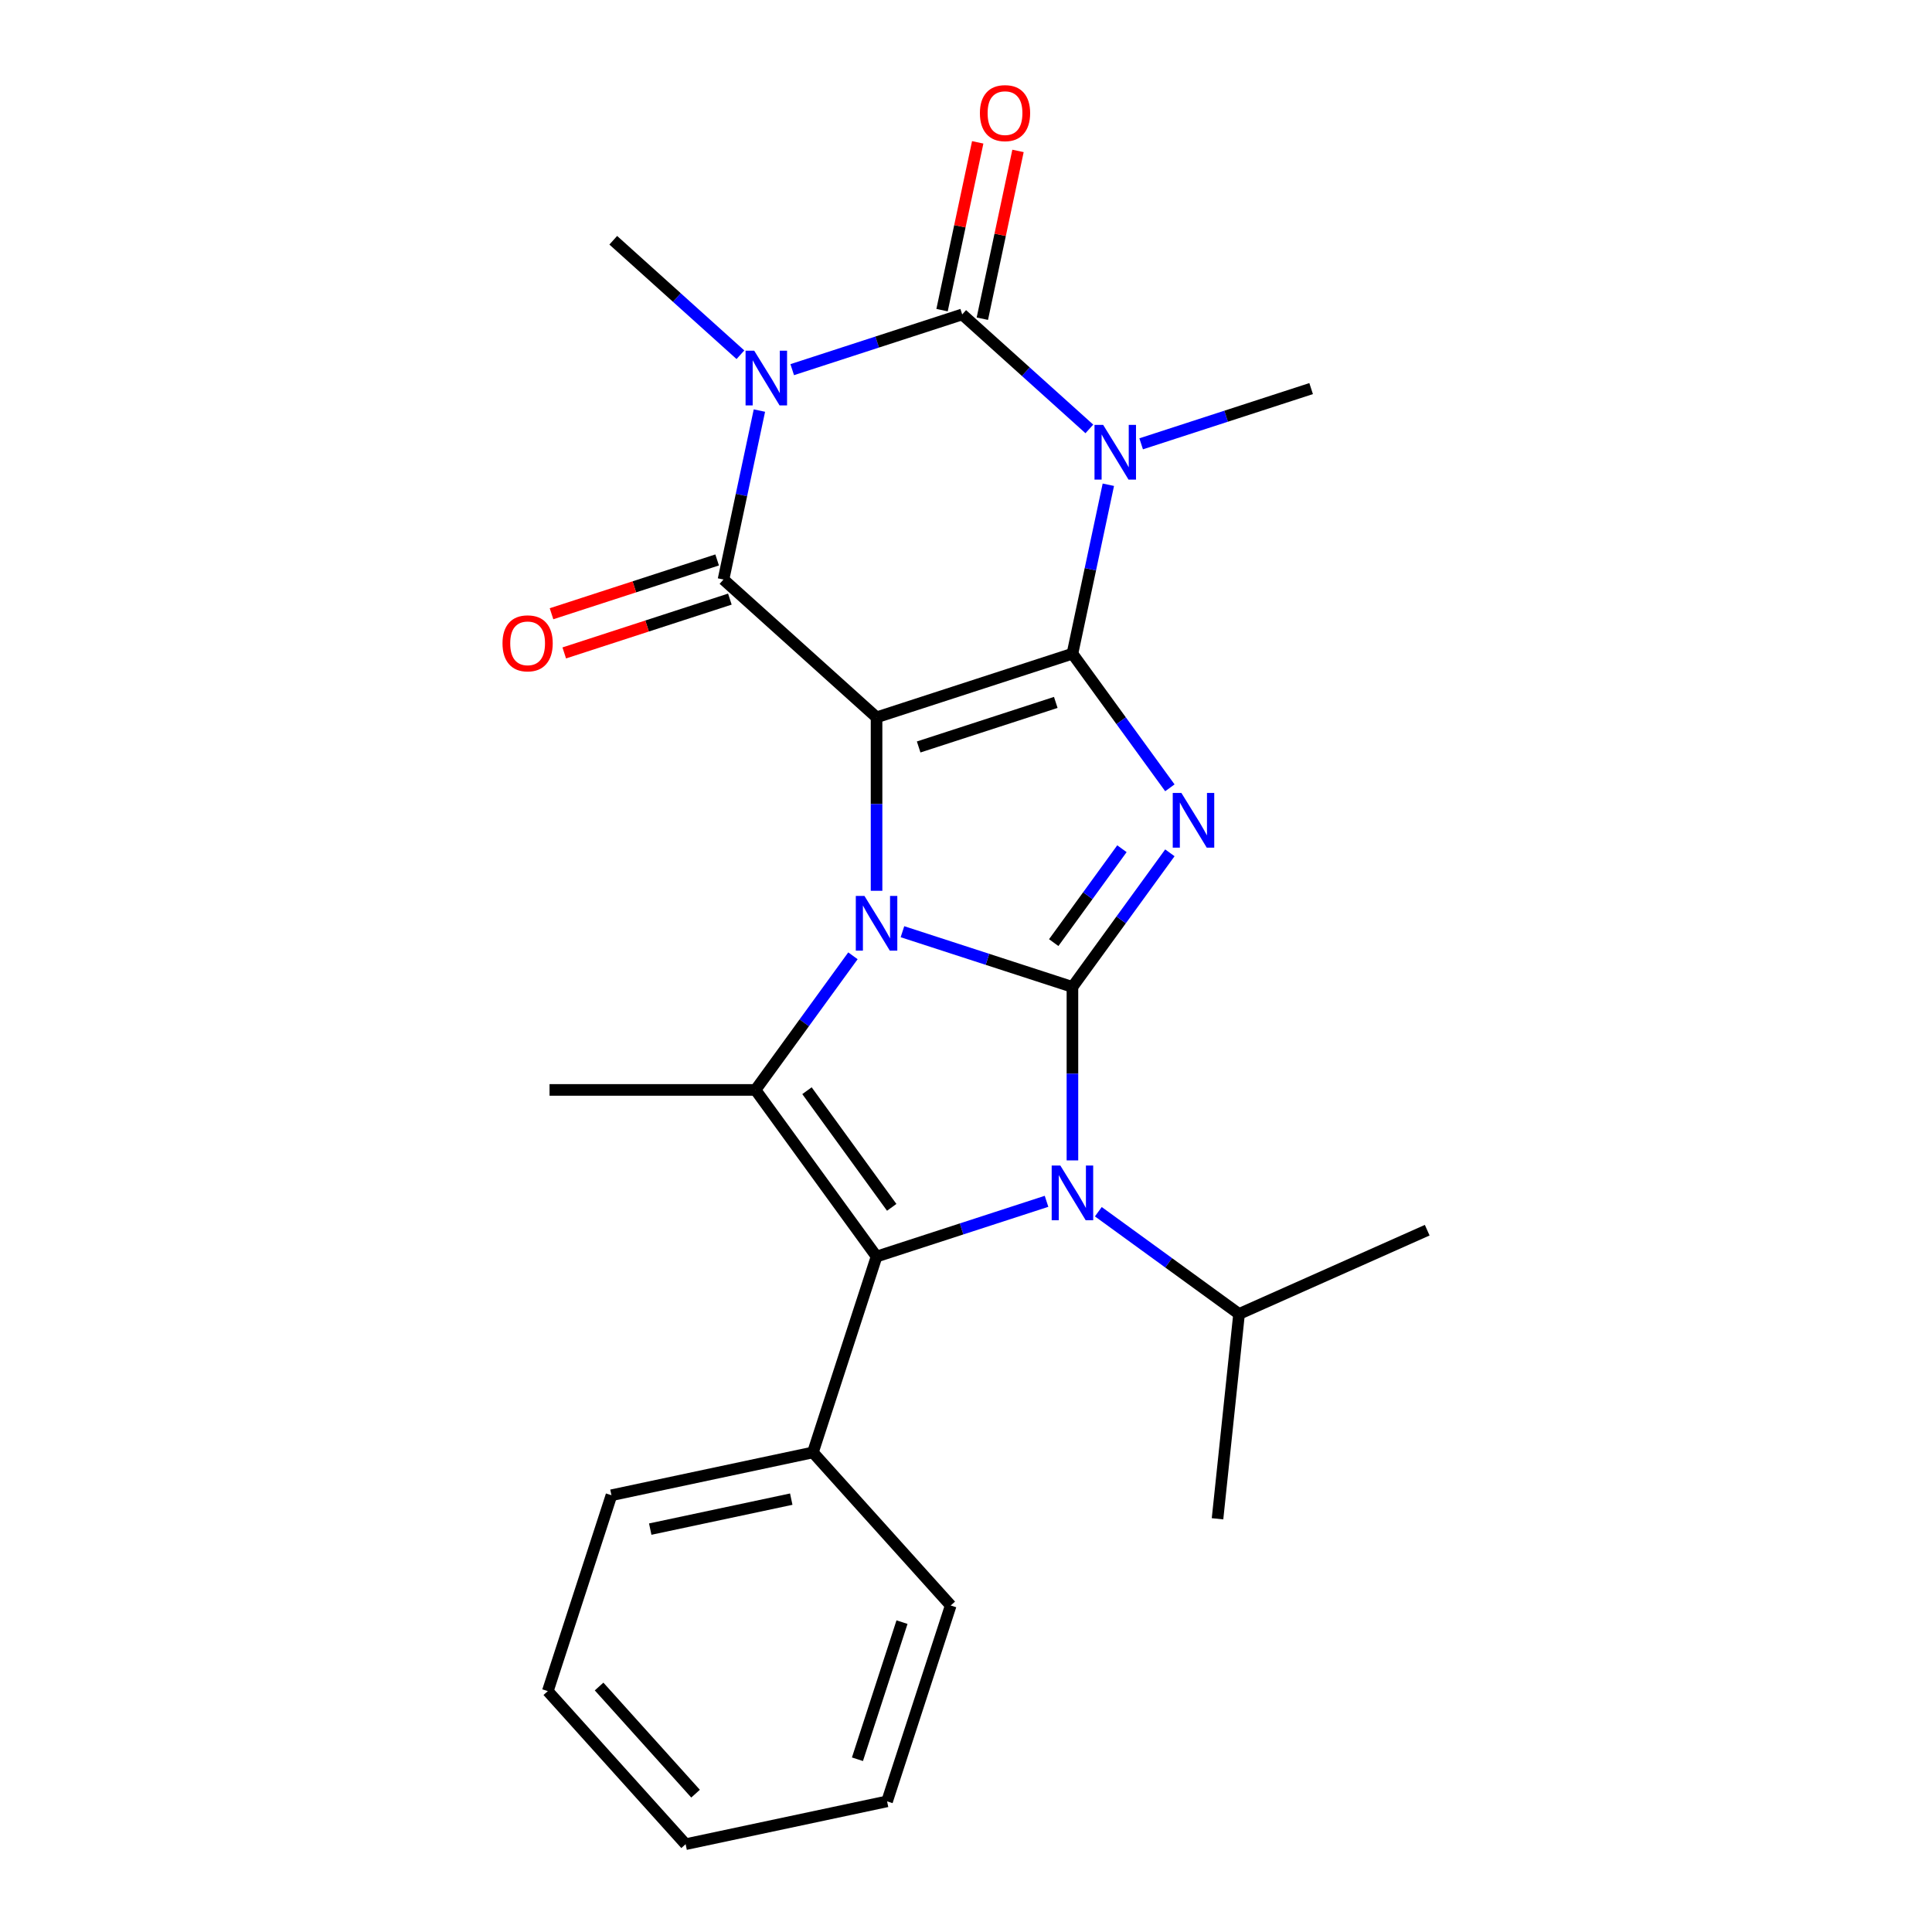 <?xml version='1.0' encoding='iso-8859-1'?>
<svg version='1.1' baseProfile='full'
              xmlns='http://www.w3.org/2000/svg'
                      xmlns:rdkit='http://www.rdkit.org/xml'
                      xmlns:xlink='http://www.w3.org/1999/xlink'
                  xml:space='preserve'
width='1000px' height='1000px' viewBox='0 0 1000 1000'>
<!-- END OF HEADER -->
<rect style='opacity:1.0;fill:#FFFFFF;stroke:none' width='1000' height='1000' x='0' y='0'> </rect>
<path class='bond-2' d='M 555.089,510.84 L 511.099,496.546' style='fill:none;fill-rule:evenodd;stroke:#000000;stroke-width:6px;stroke-linecap:butt;stroke-linejoin:miter;stroke-opacity:1' />
<path class='bond-2' d='M 511.099,496.546 L 467.108,482.253' style='fill:none;fill-rule:evenodd;stroke:#0000FF;stroke-width:6px;stroke-linecap:butt;stroke-linejoin:miter;stroke-opacity:1' />
<path class='bond-3' d='M 555.089,510.84 L 580.307,476.13' style='fill:none;fill-rule:evenodd;stroke:#000000;stroke-width:6px;stroke-linecap:butt;stroke-linejoin:miter;stroke-opacity:1' />
<path class='bond-3' d='M 580.307,476.13 L 605.525,441.42' style='fill:none;fill-rule:evenodd;stroke:#0000FF;stroke-width:6px;stroke-linecap:butt;stroke-linejoin:miter;stroke-opacity:1' />
<path class='bond-3' d='M 545.406,487.895 L 563.059,463.598' style='fill:none;fill-rule:evenodd;stroke:#000000;stroke-width:6px;stroke-linecap:butt;stroke-linejoin:miter;stroke-opacity:1' />
<path class='bond-3' d='M 563.059,463.598 L 580.711,439.301' style='fill:none;fill-rule:evenodd;stroke:#0000FF;stroke-width:6px;stroke-linecap:butt;stroke-linejoin:miter;stroke-opacity:1' />
<path class='bond-8' d='M 555.089,510.84 L 555.089,555.729' style='fill:none;fill-rule:evenodd;stroke:#000000;stroke-width:6px;stroke-linecap:butt;stroke-linejoin:miter;stroke-opacity:1' />
<path class='bond-8' d='M 555.089,555.729 L 555.089,600.619' style='fill:none;fill-rule:evenodd;stroke:#0000FF;stroke-width:6px;stroke-linecap:butt;stroke-linejoin:miter;stroke-opacity:1' />
<path class='bond-0' d='M 453.703,371.293 L 453.703,416.183' style='fill:none;fill-rule:evenodd;stroke:#000000;stroke-width:6px;stroke-linecap:butt;stroke-linejoin:miter;stroke-opacity:1' />
<path class='bond-0' d='M 453.703,416.183 L 453.703,461.072' style='fill:none;fill-rule:evenodd;stroke:#0000FF;stroke-width:6px;stroke-linecap:butt;stroke-linejoin:miter;stroke-opacity:1' />
<path class='bond-7' d='M 453.703,371.293 L 374.481,299.961' style='fill:none;fill-rule:evenodd;stroke:#000000;stroke-width:6px;stroke-linecap:butt;stroke-linejoin:miter;stroke-opacity:1' />
<path class='bond-25' d='M 453.703,371.293 L 555.089,338.351' style='fill:none;fill-rule:evenodd;stroke:#000000;stroke-width:6px;stroke-linecap:butt;stroke-linejoin:miter;stroke-opacity:1' />
<path class='bond-25' d='M 475.499,386.629 L 546.47,363.57' style='fill:none;fill-rule:evenodd;stroke:#000000;stroke-width:6px;stroke-linecap:butt;stroke-linejoin:miter;stroke-opacity:1' />
<path class='bond-1' d='M 555.089,338.351 L 580.307,373.061' style='fill:none;fill-rule:evenodd;stroke:#000000;stroke-width:6px;stroke-linecap:butt;stroke-linejoin:miter;stroke-opacity:1' />
<path class='bond-1' d='M 580.307,373.061 L 605.525,407.77' style='fill:none;fill-rule:evenodd;stroke:#0000FF;stroke-width:6px;stroke-linecap:butt;stroke-linejoin:miter;stroke-opacity:1' />
<path class='bond-4' d='M 555.089,338.351 L 564.383,294.626' style='fill:none;fill-rule:evenodd;stroke:#000000;stroke-width:6px;stroke-linecap:butt;stroke-linejoin:miter;stroke-opacity:1' />
<path class='bond-4' d='M 564.383,294.626 L 573.677,250.902' style='fill:none;fill-rule:evenodd;stroke:#0000FF;stroke-width:6px;stroke-linecap:butt;stroke-linejoin:miter;stroke-opacity:1' />
<path class='bond-10' d='M 441.479,494.722 L 416.261,529.432' style='fill:none;fill-rule:evenodd;stroke:#0000FF;stroke-width:6px;stroke-linecap:butt;stroke-linejoin:miter;stroke-opacity:1' />
<path class='bond-10' d='M 416.261,529.432 L 391.043,564.142' style='fill:none;fill-rule:evenodd;stroke:#000000;stroke-width:6px;stroke-linecap:butt;stroke-linejoin:miter;stroke-opacity:1' />
<path class='bond-6' d='M 563.849,222.007 L 530.94,192.376' style='fill:none;fill-rule:evenodd;stroke:#0000FF;stroke-width:6px;stroke-linecap:butt;stroke-linejoin:miter;stroke-opacity:1' />
<path class='bond-6' d='M 530.94,192.376 L 498.031,162.745' style='fill:none;fill-rule:evenodd;stroke:#000000;stroke-width:6px;stroke-linecap:butt;stroke-linejoin:miter;stroke-opacity:1' />
<path class='bond-15' d='M 590.659,229.721 L 634.649,215.427' style='fill:none;fill-rule:evenodd;stroke:#0000FF;stroke-width:6px;stroke-linecap:butt;stroke-linejoin:miter;stroke-opacity:1' />
<path class='bond-15' d='M 634.649,215.427 L 678.64,201.134' style='fill:none;fill-rule:evenodd;stroke:#000000;stroke-width:6px;stroke-linecap:butt;stroke-linejoin:miter;stroke-opacity:1' />
<path class='bond-5' d='M 393.069,212.512 L 383.775,256.237' style='fill:none;fill-rule:evenodd;stroke:#0000FF;stroke-width:6px;stroke-linecap:butt;stroke-linejoin:miter;stroke-opacity:1' />
<path class='bond-5' d='M 383.775,256.237 L 374.481,299.961' style='fill:none;fill-rule:evenodd;stroke:#000000;stroke-width:6px;stroke-linecap:butt;stroke-linejoin:miter;stroke-opacity:1' />
<path class='bond-16' d='M 383.24,183.617 L 350.331,153.986' style='fill:none;fill-rule:evenodd;stroke:#0000FF;stroke-width:6px;stroke-linecap:butt;stroke-linejoin:miter;stroke-opacity:1' />
<path class='bond-16' d='M 350.331,153.986 L 317.423,124.355' style='fill:none;fill-rule:evenodd;stroke:#000000;stroke-width:6px;stroke-linecap:butt;stroke-linejoin:miter;stroke-opacity:1' />
<path class='bond-27' d='M 410.05,191.331 L 454.041,177.038' style='fill:none;fill-rule:evenodd;stroke:#0000FF;stroke-width:6px;stroke-linecap:butt;stroke-linejoin:miter;stroke-opacity:1' />
<path class='bond-27' d='M 454.041,177.038 L 498.031,162.745' style='fill:none;fill-rule:evenodd;stroke:#000000;stroke-width:6px;stroke-linecap:butt;stroke-linejoin:miter;stroke-opacity:1' />
<path class='bond-11' d='M 508.459,164.961 L 517.689,121.536' style='fill:none;fill-rule:evenodd;stroke:#000000;stroke-width:6px;stroke-linecap:butt;stroke-linejoin:miter;stroke-opacity:1' />
<path class='bond-11' d='M 517.689,121.536 L 526.919,78.112' style='fill:none;fill-rule:evenodd;stroke:#FF0000;stroke-width:6px;stroke-linecap:butt;stroke-linejoin:miter;stroke-opacity:1' />
<path class='bond-11' d='M 487.604,160.528 L 496.834,117.103' style='fill:none;fill-rule:evenodd;stroke:#000000;stroke-width:6px;stroke-linecap:butt;stroke-linejoin:miter;stroke-opacity:1' />
<path class='bond-11' d='M 496.834,117.103 L 506.064,73.679' style='fill:none;fill-rule:evenodd;stroke:#FF0000;stroke-width:6px;stroke-linecap:butt;stroke-linejoin:miter;stroke-opacity:1' />
<path class='bond-12' d='M 371.187,289.823 L 328.326,303.749' style='fill:none;fill-rule:evenodd;stroke:#000000;stroke-width:6px;stroke-linecap:butt;stroke-linejoin:miter;stroke-opacity:1' />
<path class='bond-12' d='M 328.326,303.749 L 285.465,317.675' style='fill:none;fill-rule:evenodd;stroke:#FF0000;stroke-width:6px;stroke-linecap:butt;stroke-linejoin:miter;stroke-opacity:1' />
<path class='bond-12' d='M 377.775,310.1 L 334.914,324.026' style='fill:none;fill-rule:evenodd;stroke:#000000;stroke-width:6px;stroke-linecap:butt;stroke-linejoin:miter;stroke-opacity:1' />
<path class='bond-12' d='M 334.914,324.026 L 292.054,337.953' style='fill:none;fill-rule:evenodd;stroke:#FF0000;stroke-width:6px;stroke-linecap:butt;stroke-linejoin:miter;stroke-opacity:1' />
<path class='bond-9' d='M 541.684,621.799 L 497.694,636.093' style='fill:none;fill-rule:evenodd;stroke:#0000FF;stroke-width:6px;stroke-linecap:butt;stroke-linejoin:miter;stroke-opacity:1' />
<path class='bond-9' d='M 497.694,636.093 L 453.703,650.386' style='fill:none;fill-rule:evenodd;stroke:#000000;stroke-width:6px;stroke-linecap:butt;stroke-linejoin:miter;stroke-opacity:1' />
<path class='bond-14' d='M 568.494,627.183 L 604.914,653.644' style='fill:none;fill-rule:evenodd;stroke:#0000FF;stroke-width:6px;stroke-linecap:butt;stroke-linejoin:miter;stroke-opacity:1' />
<path class='bond-14' d='M 604.914,653.644 L 641.334,680.104' style='fill:none;fill-rule:evenodd;stroke:#000000;stroke-width:6px;stroke-linecap:butt;stroke-linejoin:miter;stroke-opacity:1' />
<path class='bond-13' d='M 453.703,650.386 L 420.761,751.773' style='fill:none;fill-rule:evenodd;stroke:#000000;stroke-width:6px;stroke-linecap:butt;stroke-linejoin:miter;stroke-opacity:1' />
<path class='bond-26' d='M 453.703,650.386 L 391.043,564.142' style='fill:none;fill-rule:evenodd;stroke:#000000;stroke-width:6px;stroke-linecap:butt;stroke-linejoin:miter;stroke-opacity:1' />
<path class='bond-26' d='M 461.553,624.918 L 417.691,564.546' style='fill:none;fill-rule:evenodd;stroke:#000000;stroke-width:6px;stroke-linecap:butt;stroke-linejoin:miter;stroke-opacity:1' />
<path class='bond-17' d='M 391.043,564.142 L 284.439,564.142' style='fill:none;fill-rule:evenodd;stroke:#000000;stroke-width:6px;stroke-linecap:butt;stroke-linejoin:miter;stroke-opacity:1' />
<path class='bond-18' d='M 420.761,751.773 L 316.486,773.937' style='fill:none;fill-rule:evenodd;stroke:#000000;stroke-width:6px;stroke-linecap:butt;stroke-linejoin:miter;stroke-opacity:1' />
<path class='bond-18' d='M 409.552,775.952 L 336.56,791.467' style='fill:none;fill-rule:evenodd;stroke:#000000;stroke-width:6px;stroke-linecap:butt;stroke-linejoin:miter;stroke-opacity:1' />
<path class='bond-19' d='M 420.761,751.773 L 492.093,830.995' style='fill:none;fill-rule:evenodd;stroke:#000000;stroke-width:6px;stroke-linecap:butt;stroke-linejoin:miter;stroke-opacity:1' />
<path class='bond-20' d='M 641.334,680.104 L 738.721,636.744' style='fill:none;fill-rule:evenodd;stroke:#000000;stroke-width:6px;stroke-linecap:butt;stroke-linejoin:miter;stroke-opacity:1' />
<path class='bond-21' d='M 641.334,680.104 L 630.191,786.124' style='fill:none;fill-rule:evenodd;stroke:#000000;stroke-width:6px;stroke-linecap:butt;stroke-linejoin:miter;stroke-opacity:1' />
<path class='bond-23' d='M 316.486,773.937 L 283.544,875.323' style='fill:none;fill-rule:evenodd;stroke:#000000;stroke-width:6px;stroke-linecap:butt;stroke-linejoin:miter;stroke-opacity:1' />
<path class='bond-22' d='M 492.093,830.995 L 459.15,932.381' style='fill:none;fill-rule:evenodd;stroke:#000000;stroke-width:6px;stroke-linecap:butt;stroke-linejoin:miter;stroke-opacity:1' />
<path class='bond-22' d='M 466.874,839.614 L 443.814,910.585' style='fill:none;fill-rule:evenodd;stroke:#000000;stroke-width:6px;stroke-linecap:butt;stroke-linejoin:miter;stroke-opacity:1' />
<path class='bond-24' d='M 459.15,932.381 L 354.876,954.545' style='fill:none;fill-rule:evenodd;stroke:#000000;stroke-width:6px;stroke-linecap:butt;stroke-linejoin:miter;stroke-opacity:1' />
<path class='bond-28' d='M 283.544,875.323 L 354.876,954.545' style='fill:none;fill-rule:evenodd;stroke:#000000;stroke-width:6px;stroke-linecap:butt;stroke-linejoin:miter;stroke-opacity:1' />
<path class='bond-28' d='M 310.088,872.94 L 360.02,928.396' style='fill:none;fill-rule:evenodd;stroke:#000000;stroke-width:6px;stroke-linecap:butt;stroke-linejoin:miter;stroke-opacity:1' />
<path  class='atom-3' d='M 447.443 463.737
L 456.723 478.737
Q 457.643 480.217, 459.123 482.897
Q 460.603 485.577, 460.683 485.737
L 460.683 463.737
L 464.443 463.737
L 464.443 492.057
L 460.563 492.057
L 450.603 475.657
Q 449.443 473.737, 448.203 471.537
Q 447.003 469.337, 446.643 468.657
L 446.643 492.057
L 442.963 492.057
L 442.963 463.737
L 447.443 463.737
' fill='#0000FF'/>
<path  class='atom-4' d='M 611.49 410.435
L 620.77 425.435
Q 621.69 426.915, 623.17 429.595
Q 624.65 432.275, 624.73 432.435
L 624.73 410.435
L 628.49 410.435
L 628.49 438.755
L 624.61 438.755
L 614.65 422.355
Q 613.49 420.435, 612.25 418.235
Q 611.05 416.035, 610.69 415.355
L 610.69 438.755
L 607.01 438.755
L 607.01 410.435
L 611.49 410.435
' fill='#0000FF'/>
<path  class='atom-5' d='M 570.994 219.917
L 580.274 234.917
Q 581.194 236.397, 582.674 239.077
Q 584.154 241.757, 584.234 241.917
L 584.234 219.917
L 587.994 219.917
L 587.994 248.237
L 584.114 248.237
L 574.154 231.837
Q 572.994 229.917, 571.754 227.717
Q 570.554 225.517, 570.194 224.837
L 570.194 248.237
L 566.514 248.237
L 566.514 219.917
L 570.994 219.917
' fill='#0000FF'/>
<path  class='atom-6' d='M 390.385 181.527
L 399.665 196.527
Q 400.585 198.007, 402.065 200.687
Q 403.545 203.367, 403.625 203.527
L 403.625 181.527
L 407.385 181.527
L 407.385 209.847
L 403.505 209.847
L 393.545 193.447
Q 392.385 191.527, 391.145 189.327
Q 389.945 187.127, 389.585 186.447
L 389.585 209.847
L 385.905 209.847
L 385.905 181.527
L 390.385 181.527
' fill='#0000FF'/>
<path  class='atom-9' d='M 548.829 603.284
L 558.109 618.284
Q 559.029 619.764, 560.509 622.444
Q 561.989 625.124, 562.069 625.284
L 562.069 603.284
L 565.829 603.284
L 565.829 631.604
L 561.949 631.604
L 551.989 615.204
Q 550.829 613.284, 549.589 611.084
Q 548.389 608.884, 548.029 608.204
L 548.029 631.604
L 544.349 631.604
L 544.349 603.284
L 548.829 603.284
' fill='#0000FF'/>
<path  class='atom-12' d='M 507.196 58.55
Q 507.196 51.75, 510.556 47.95
Q 513.916 44.15, 520.196 44.15
Q 526.476 44.15, 529.836 47.95
Q 533.196 51.75, 533.196 58.55
Q 533.196 65.43, 529.796 69.35
Q 526.396 73.23, 520.196 73.23
Q 513.956 73.23, 510.556 69.35
Q 507.196 65.47, 507.196 58.55
M 520.196 70.03
Q 524.516 70.03, 526.836 67.15
Q 529.196 64.23, 529.196 58.55
Q 529.196 52.99, 526.836 50.19
Q 524.516 47.35, 520.196 47.35
Q 515.876 47.35, 513.516 50.15
Q 511.196 52.95, 511.196 58.55
Q 511.196 64.27, 513.516 67.15
Q 515.876 70.03, 520.196 70.03
' fill='#FF0000'/>
<path  class='atom-13' d='M 260.094 332.984
Q 260.094 326.184, 263.454 322.384
Q 266.814 318.584, 273.094 318.584
Q 279.374 318.584, 282.734 322.384
Q 286.094 326.184, 286.094 332.984
Q 286.094 339.864, 282.694 343.784
Q 279.294 347.664, 273.094 347.664
Q 266.854 347.664, 263.454 343.784
Q 260.094 339.904, 260.094 332.984
M 273.094 344.464
Q 277.414 344.464, 279.734 341.584
Q 282.094 338.664, 282.094 332.984
Q 282.094 327.424, 279.734 324.624
Q 277.414 321.784, 273.094 321.784
Q 268.774 321.784, 266.414 324.584
Q 264.094 327.384, 264.094 332.984
Q 264.094 338.704, 266.414 341.584
Q 268.774 344.464, 273.094 344.464
' fill='#FF0000'/>
</svg>

